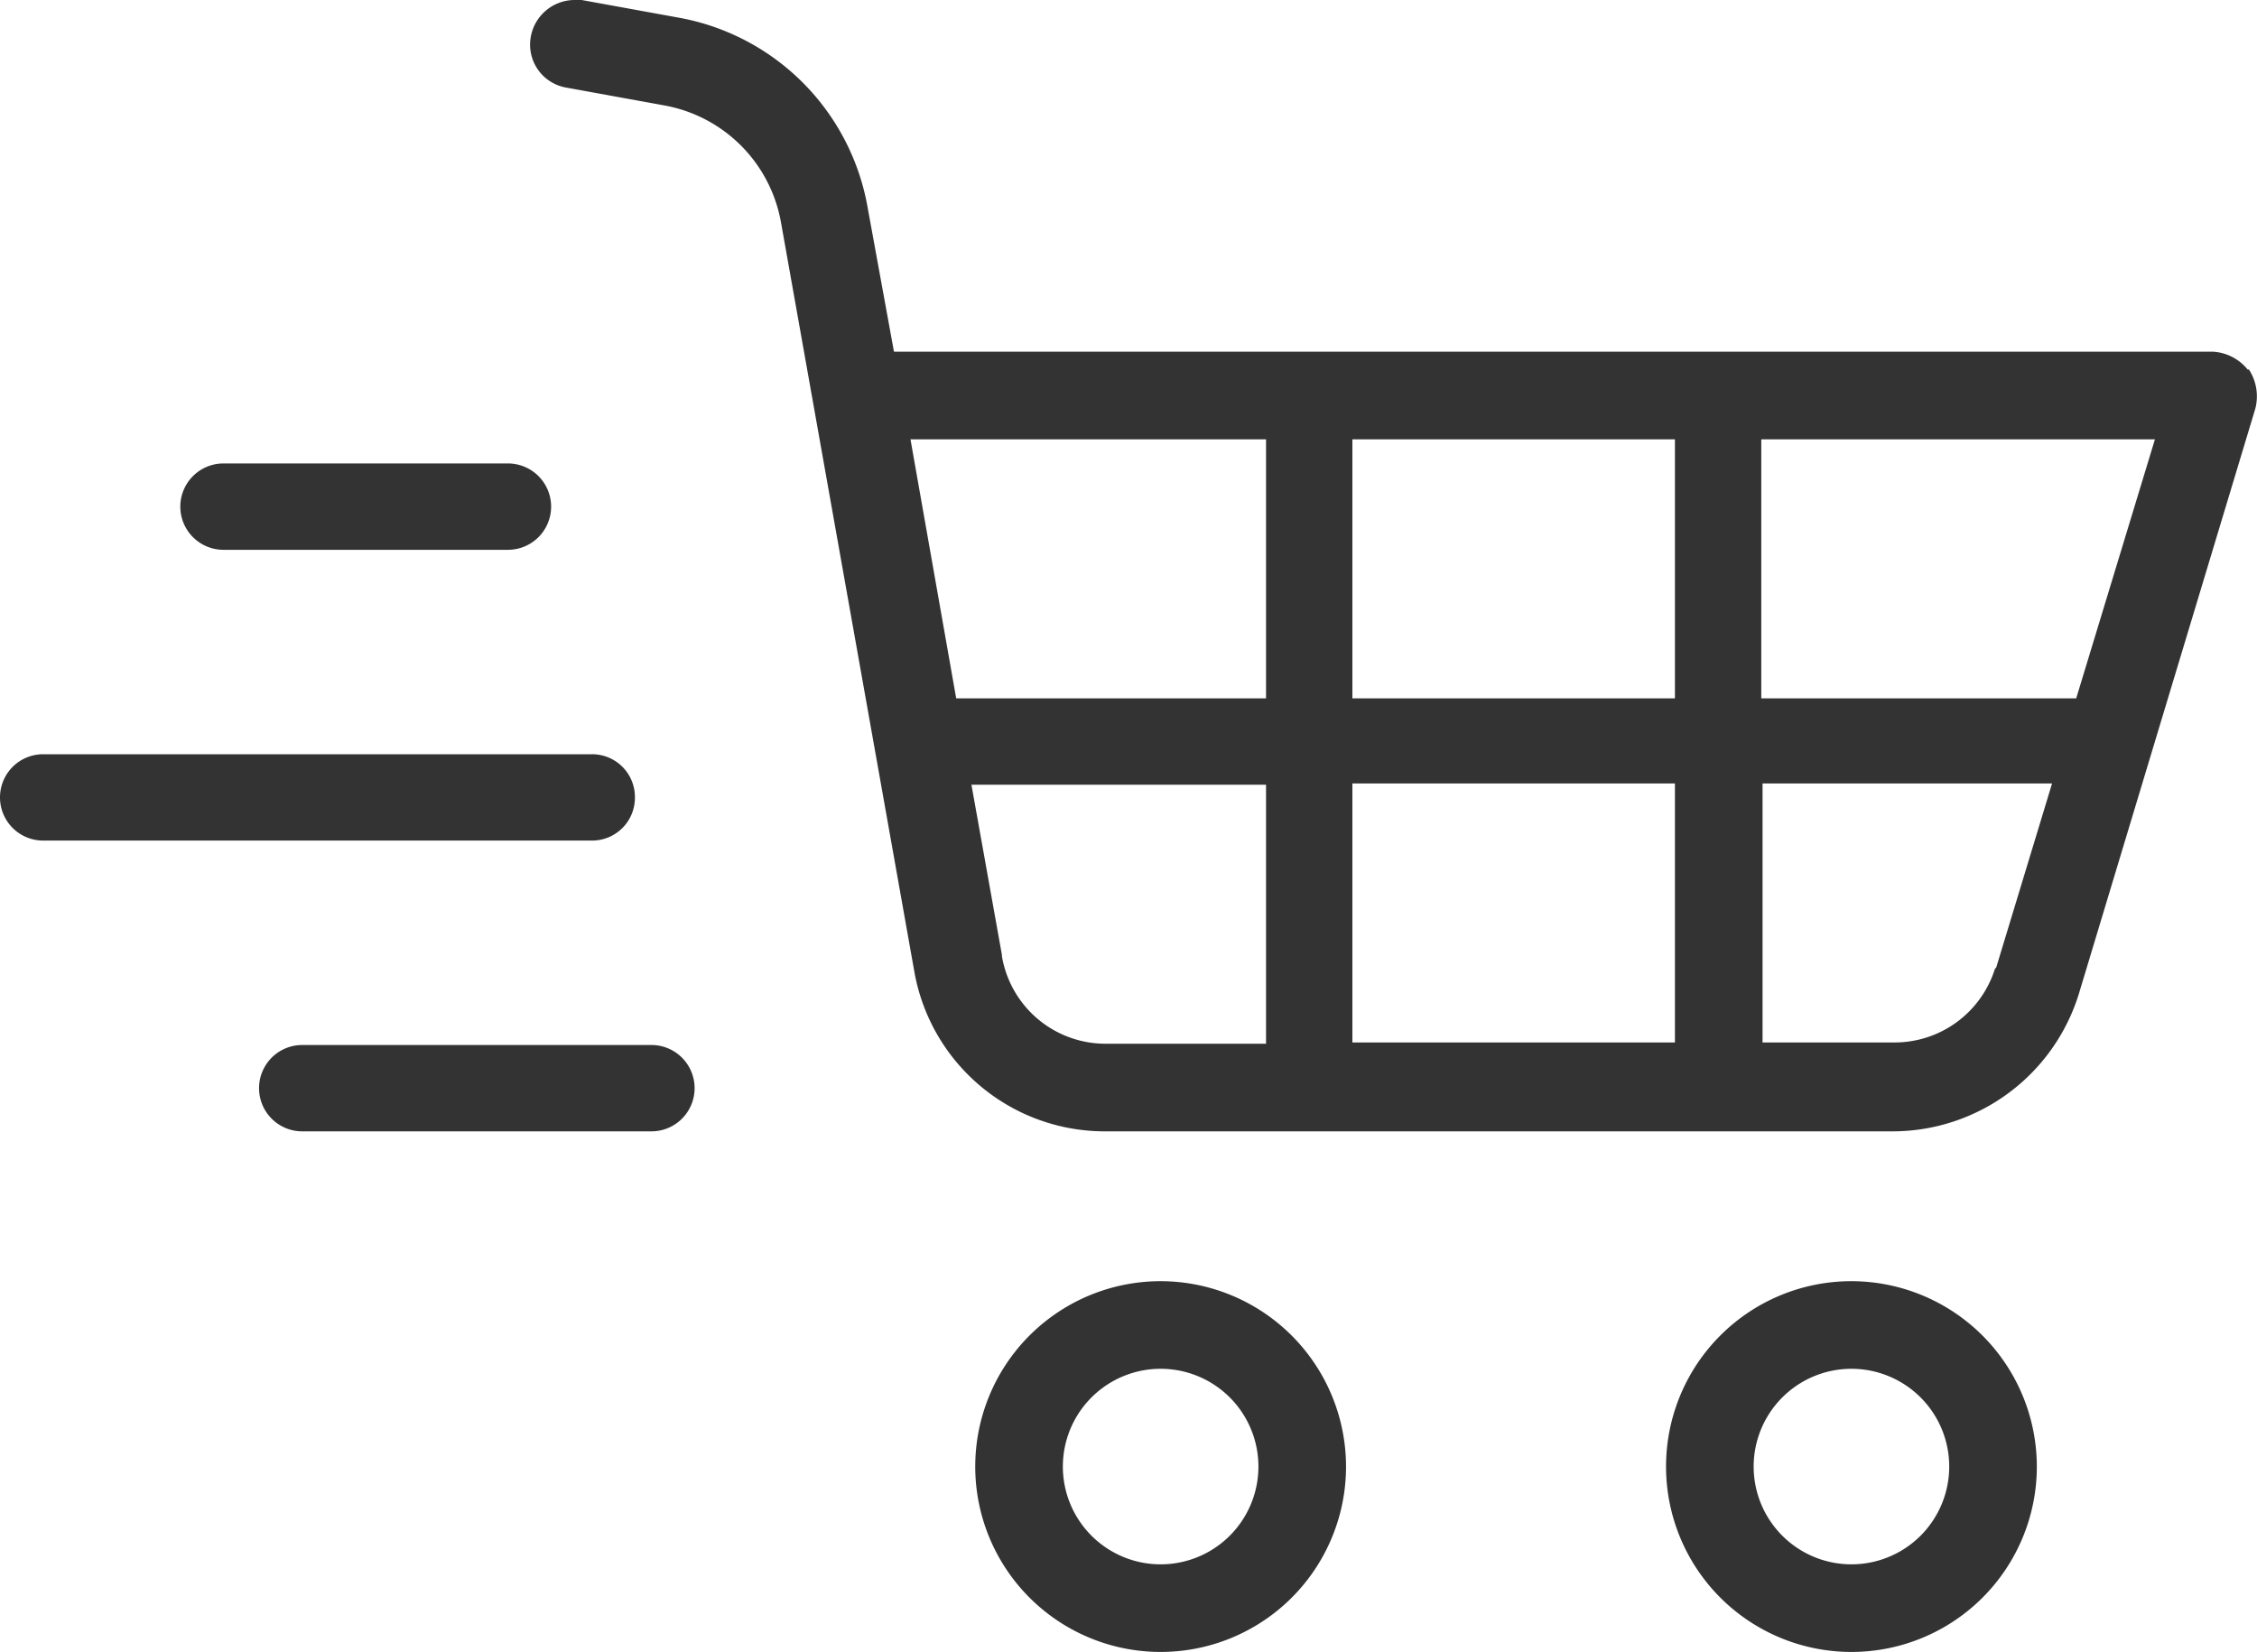 <?xml version="1.0" encoding="UTF-8"?> <svg xmlns="http://www.w3.org/2000/svg" xmlns:xlink="http://www.w3.org/1999/xlink" id="Frictionless_shopping_black" data-name="Frictionless shopping_black" width="177.738" height="130.1" viewBox="0 0 177.738 130.1"><defs><clipPath id="clip-path"><rect id="Rectangle_3505" data-name="Rectangle 3505" width="177.738" height="130.1" fill="#333"></rect></clipPath></defs><g id="Group_1992" data-name="Group 1992" clip-path="url(#clip-path)"><path id="Path_4397" data-name="Path 4397" d="M17.6,43.3H40a3.4,3.4,0,1,0,0-6.8H17.6a3.4,3.4,0,1,0,0,6.8" fill="#333"></path><path id="Path_4398" data-name="Path 4398" d="M91.4,100.9h0A14.6,14.6,0,1,0,106,115.5a14.617,14.617,0,0,0-14.6-14.6m0,22.3a7.7,7.7,0,1,1,7.7-7.7,7.7,7.7,0,0,1-7.7,7.7" fill="#333"></path><path id="Path_4399" data-name="Path 4399" d="M145.8,100.9h0a14.6,14.6,0,1,0,14.6,14.6,14.617,14.617,0,0,0-14.6-14.6m0,22.3a7.7,7.7,0,1,1,7.7-7.7,7.7,7.7,0,0,1-7.7,7.7" fill="#333"></path><path id="Path_4400" data-name="Path 4400" d="M50,62.8a3.372,3.372,0,0,0-3.4-3.4H3.4a3.4,3.4,0,1,0,0,6.8H46.6A3.372,3.372,0,0,0,50,62.8" fill="#333"></path><path id="Path_4401" data-name="Path 4401" d="M51.3,82.3H23.8a3.4,3.4,0,1,0,0,6.8H51.3a3.4,3.4,0,1,0,0-6.8" fill="#333"></path><path id="Path_4402" data-name="Path 4402" d="M177,29.1a3.792,3.792,0,0,0-2.7-1.4H70.4L68.3,16.2A18.42,18.42,0,0,0,53.5,1.4L45.8,0h-.6a3.515,3.515,0,0,0-3.4,2.9,3.432,3.432,0,0,0,2.8,4l7.7,1.4a11.384,11.384,0,0,1,9.2,9.2L72,76.5A15.23,15.23,0,0,0,87,89.1h62.1a15.366,15.366,0,0,0,14.6-10.8l13.9-46.1a3.862,3.862,0,0,0-.5-3.1ZM131.9,55H106.5V34.6h25.4ZM99.7,34.6V55H75.3L71.7,34.6ZM78.9,75.2,76.5,61.8H99.7V82.2H87.1a8.277,8.277,0,0,1-8.2-6.9Zm27.6-13.5h25.4V82.1H106.5Zm50.6,14.6a8.284,8.284,0,0,1-7.9,5.8H138.8V61.7h22.8l-4.4,14.5ZM163.5,55H138.7V34.6h31Z" fill="#333"></path></g></svg> 